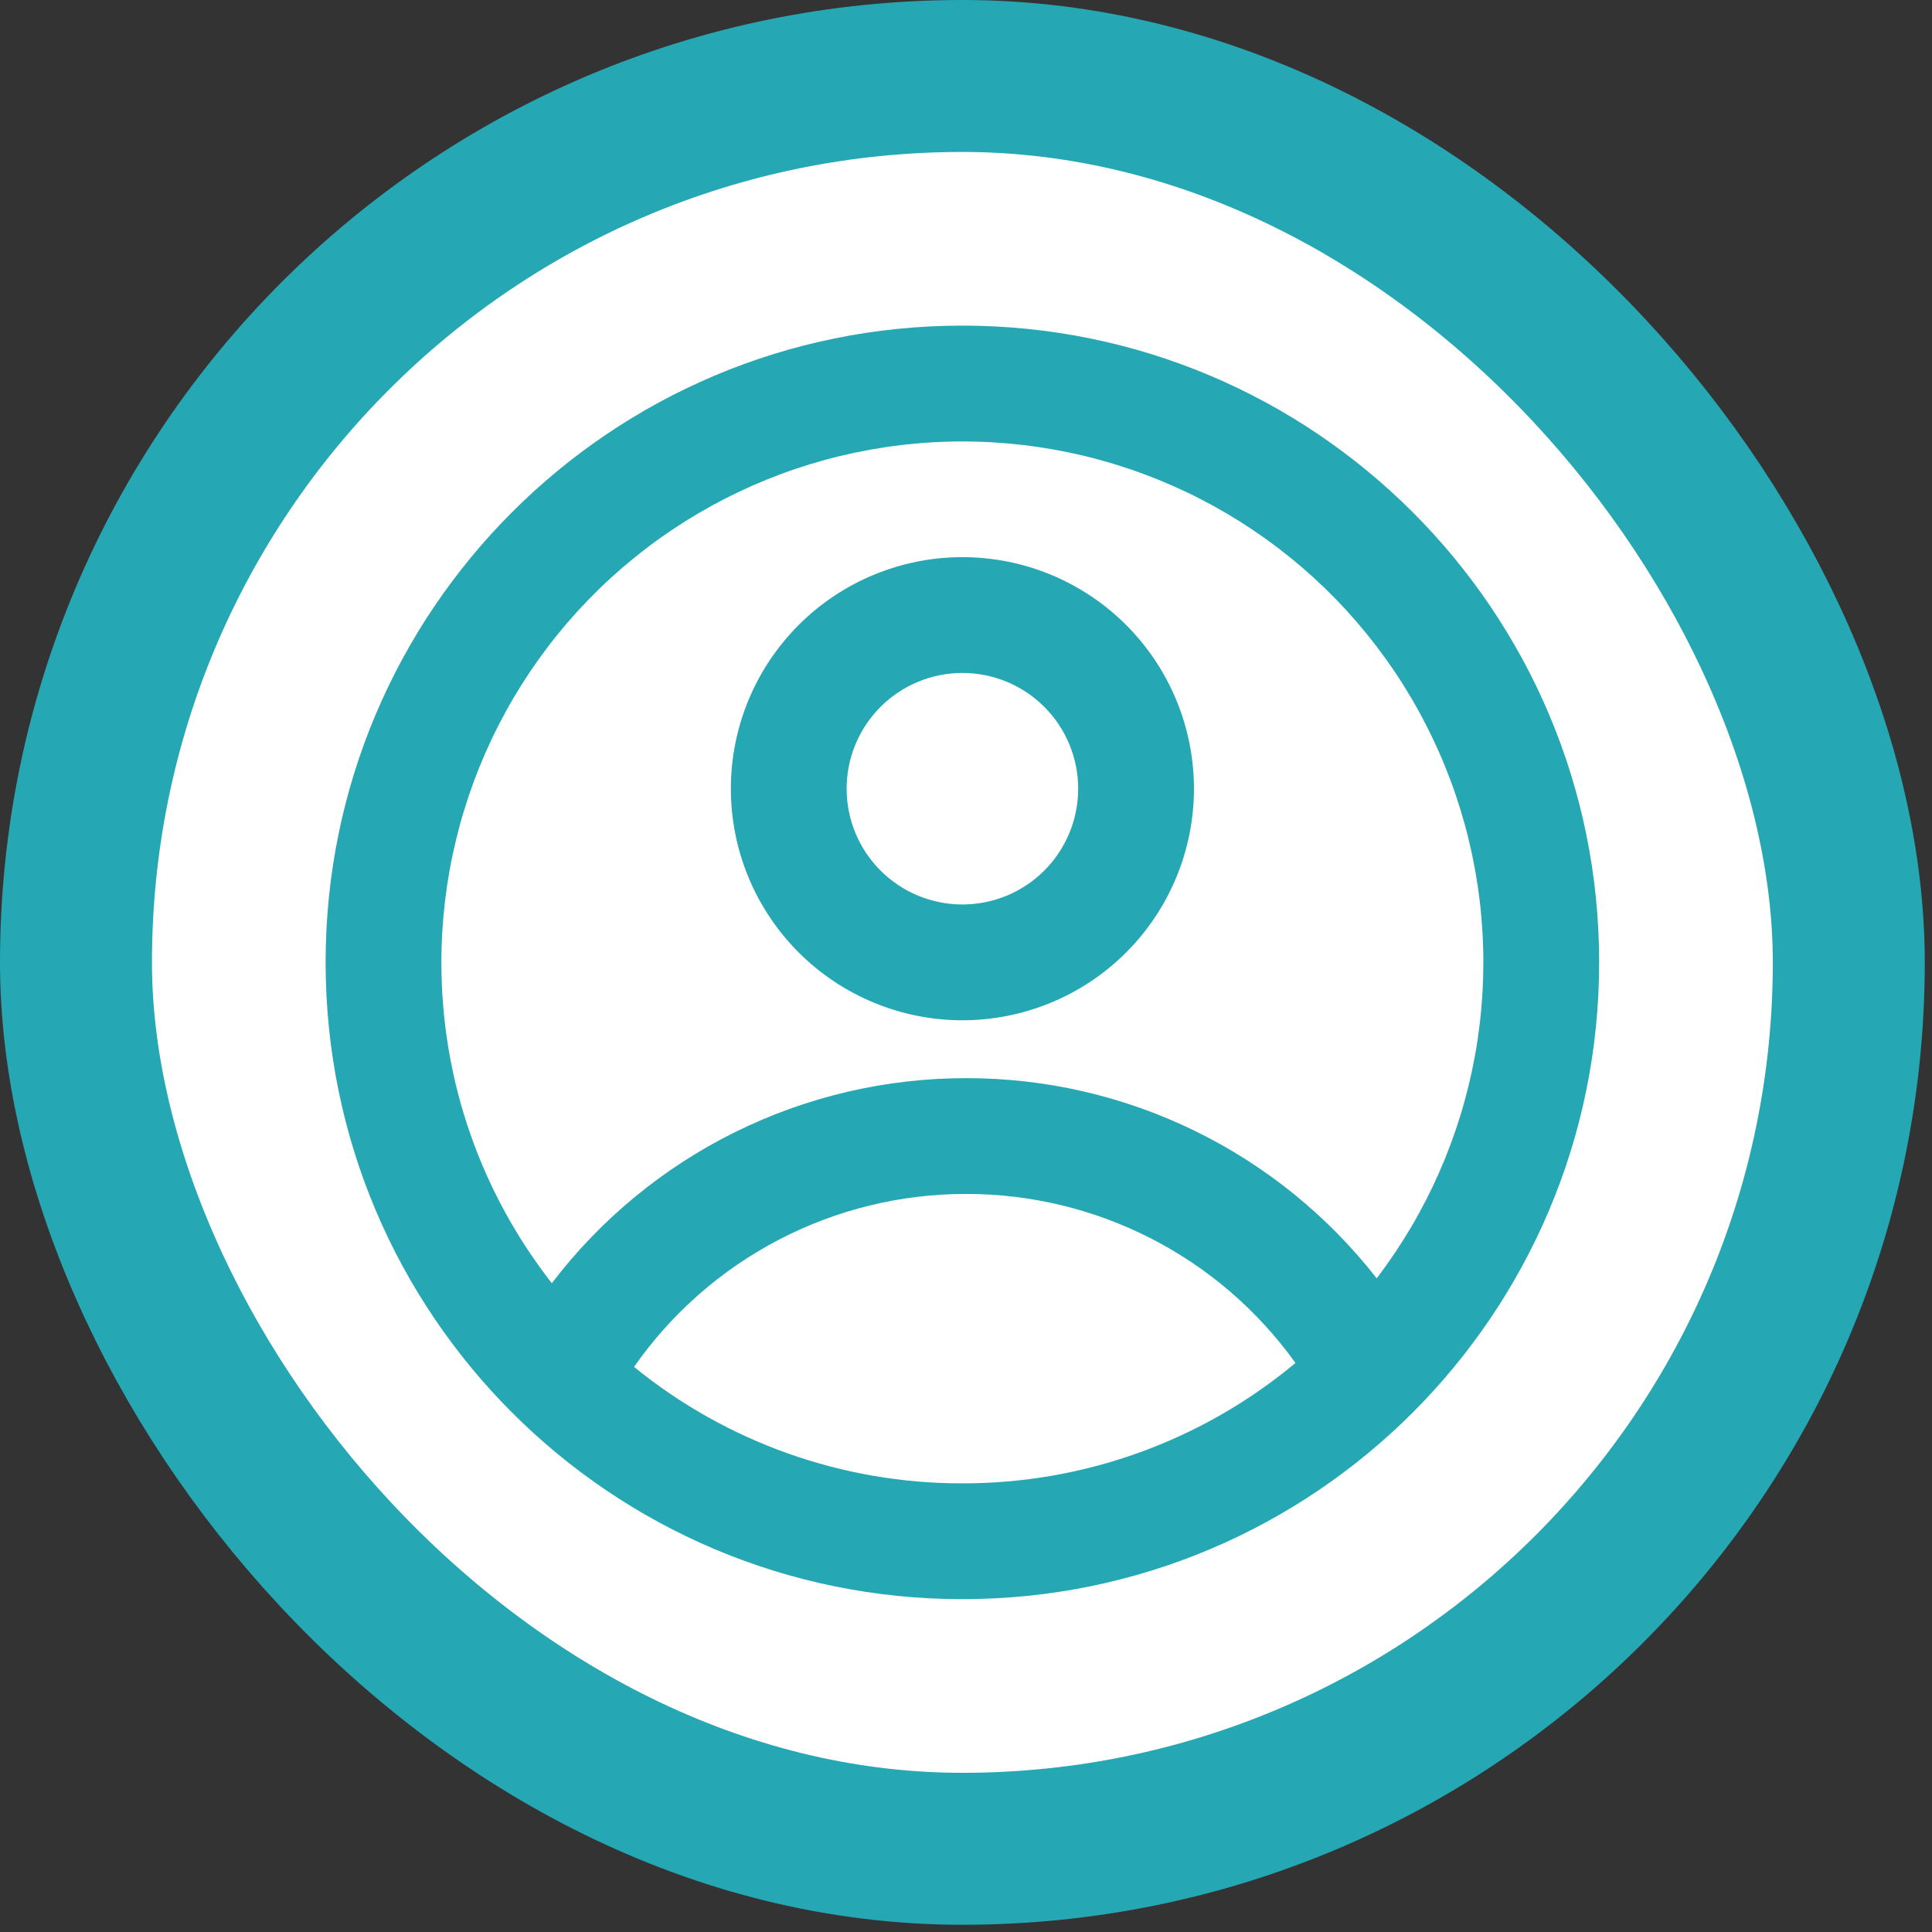 <svg width="89" height="89" viewBox="0 0 89 89" fill="none" xmlns="http://www.w3.org/2000/svg">
<rect x="0" y="0" width="89" height="89" fill="#333333" stroke="none"/>
<rect x="3.5" y="3.5" width="81.667" height="81.667" rx="40.833" fill="white"/>
<rect x="3.5" y="3.5" width="81.667" height="81.667" rx="40.833" stroke="#25A7B4" stroke-width="7"/>
<path fill-rule="evenodd" clip-rule="evenodd" d="M55.001 36.333C55.001 39.162 53.877 41.875 51.877 43.876C49.877 45.876 47.164 47 44.335 47C41.506 47 38.793 45.876 36.792 43.876C34.792 41.875 33.668 39.162 33.668 36.333C33.668 33.504 34.792 30.791 36.792 28.791C38.793 26.79 41.506 25.666 44.335 25.666C47.164 25.666 49.877 26.79 51.877 28.791C53.877 30.791 55.001 33.504 55.001 36.333ZM49.668 36.333C49.668 37.748 49.106 39.104 48.106 40.104C47.106 41.105 45.749 41.666 44.335 41.666C42.92 41.666 41.564 41.105 40.563 40.104C39.563 39.104 39.001 37.748 39.001 36.333C39.001 34.919 39.563 33.562 40.563 32.562C41.564 31.562 42.92 31 44.335 31C45.749 31 47.106 31.562 48.106 32.562C49.106 33.562 49.668 34.919 49.668 36.333Z" fill="#25A7B4"/>
<path fill-rule="evenodd" clip-rule="evenodd" d="M44.333 15C28.133 15 15 28.133 15 44.333C15 60.533 28.133 73.667 44.333 73.667C60.533 73.667 73.667 60.533 73.667 44.333C73.667 28.133 60.533 15 44.333 15ZM20.333 44.333C20.333 49.907 22.235 55.037 25.421 59.112C27.66 56.174 30.547 53.792 33.858 52.154C37.168 50.516 40.813 49.664 44.507 49.667C48.153 49.662 51.752 50.491 55.03 52.089C58.307 53.687 61.176 56.013 63.419 58.888C65.729 55.858 67.285 52.321 67.957 48.57C68.629 44.819 68.398 40.961 67.284 37.317C66.169 33.673 64.203 30.347 61.548 27.613C58.893 24.88 55.625 22.818 52.014 21.599C48.404 20.379 44.555 20.037 40.786 20.6C37.017 21.163 33.437 22.616 30.341 24.837C27.245 27.059 24.722 29.986 22.982 33.377C21.242 36.767 20.334 40.523 20.333 44.333ZM44.333 68.333C38.824 68.342 33.48 66.447 29.208 62.968C30.927 60.506 33.217 58.495 35.88 57.108C38.544 55.721 41.503 54.997 44.507 55C47.472 54.997 50.396 55.703 53.035 57.057C55.673 58.411 57.95 60.376 59.677 62.787C55.372 66.379 49.94 68.342 44.333 68.333Z" fill="#25A7B4"/>
</svg>
